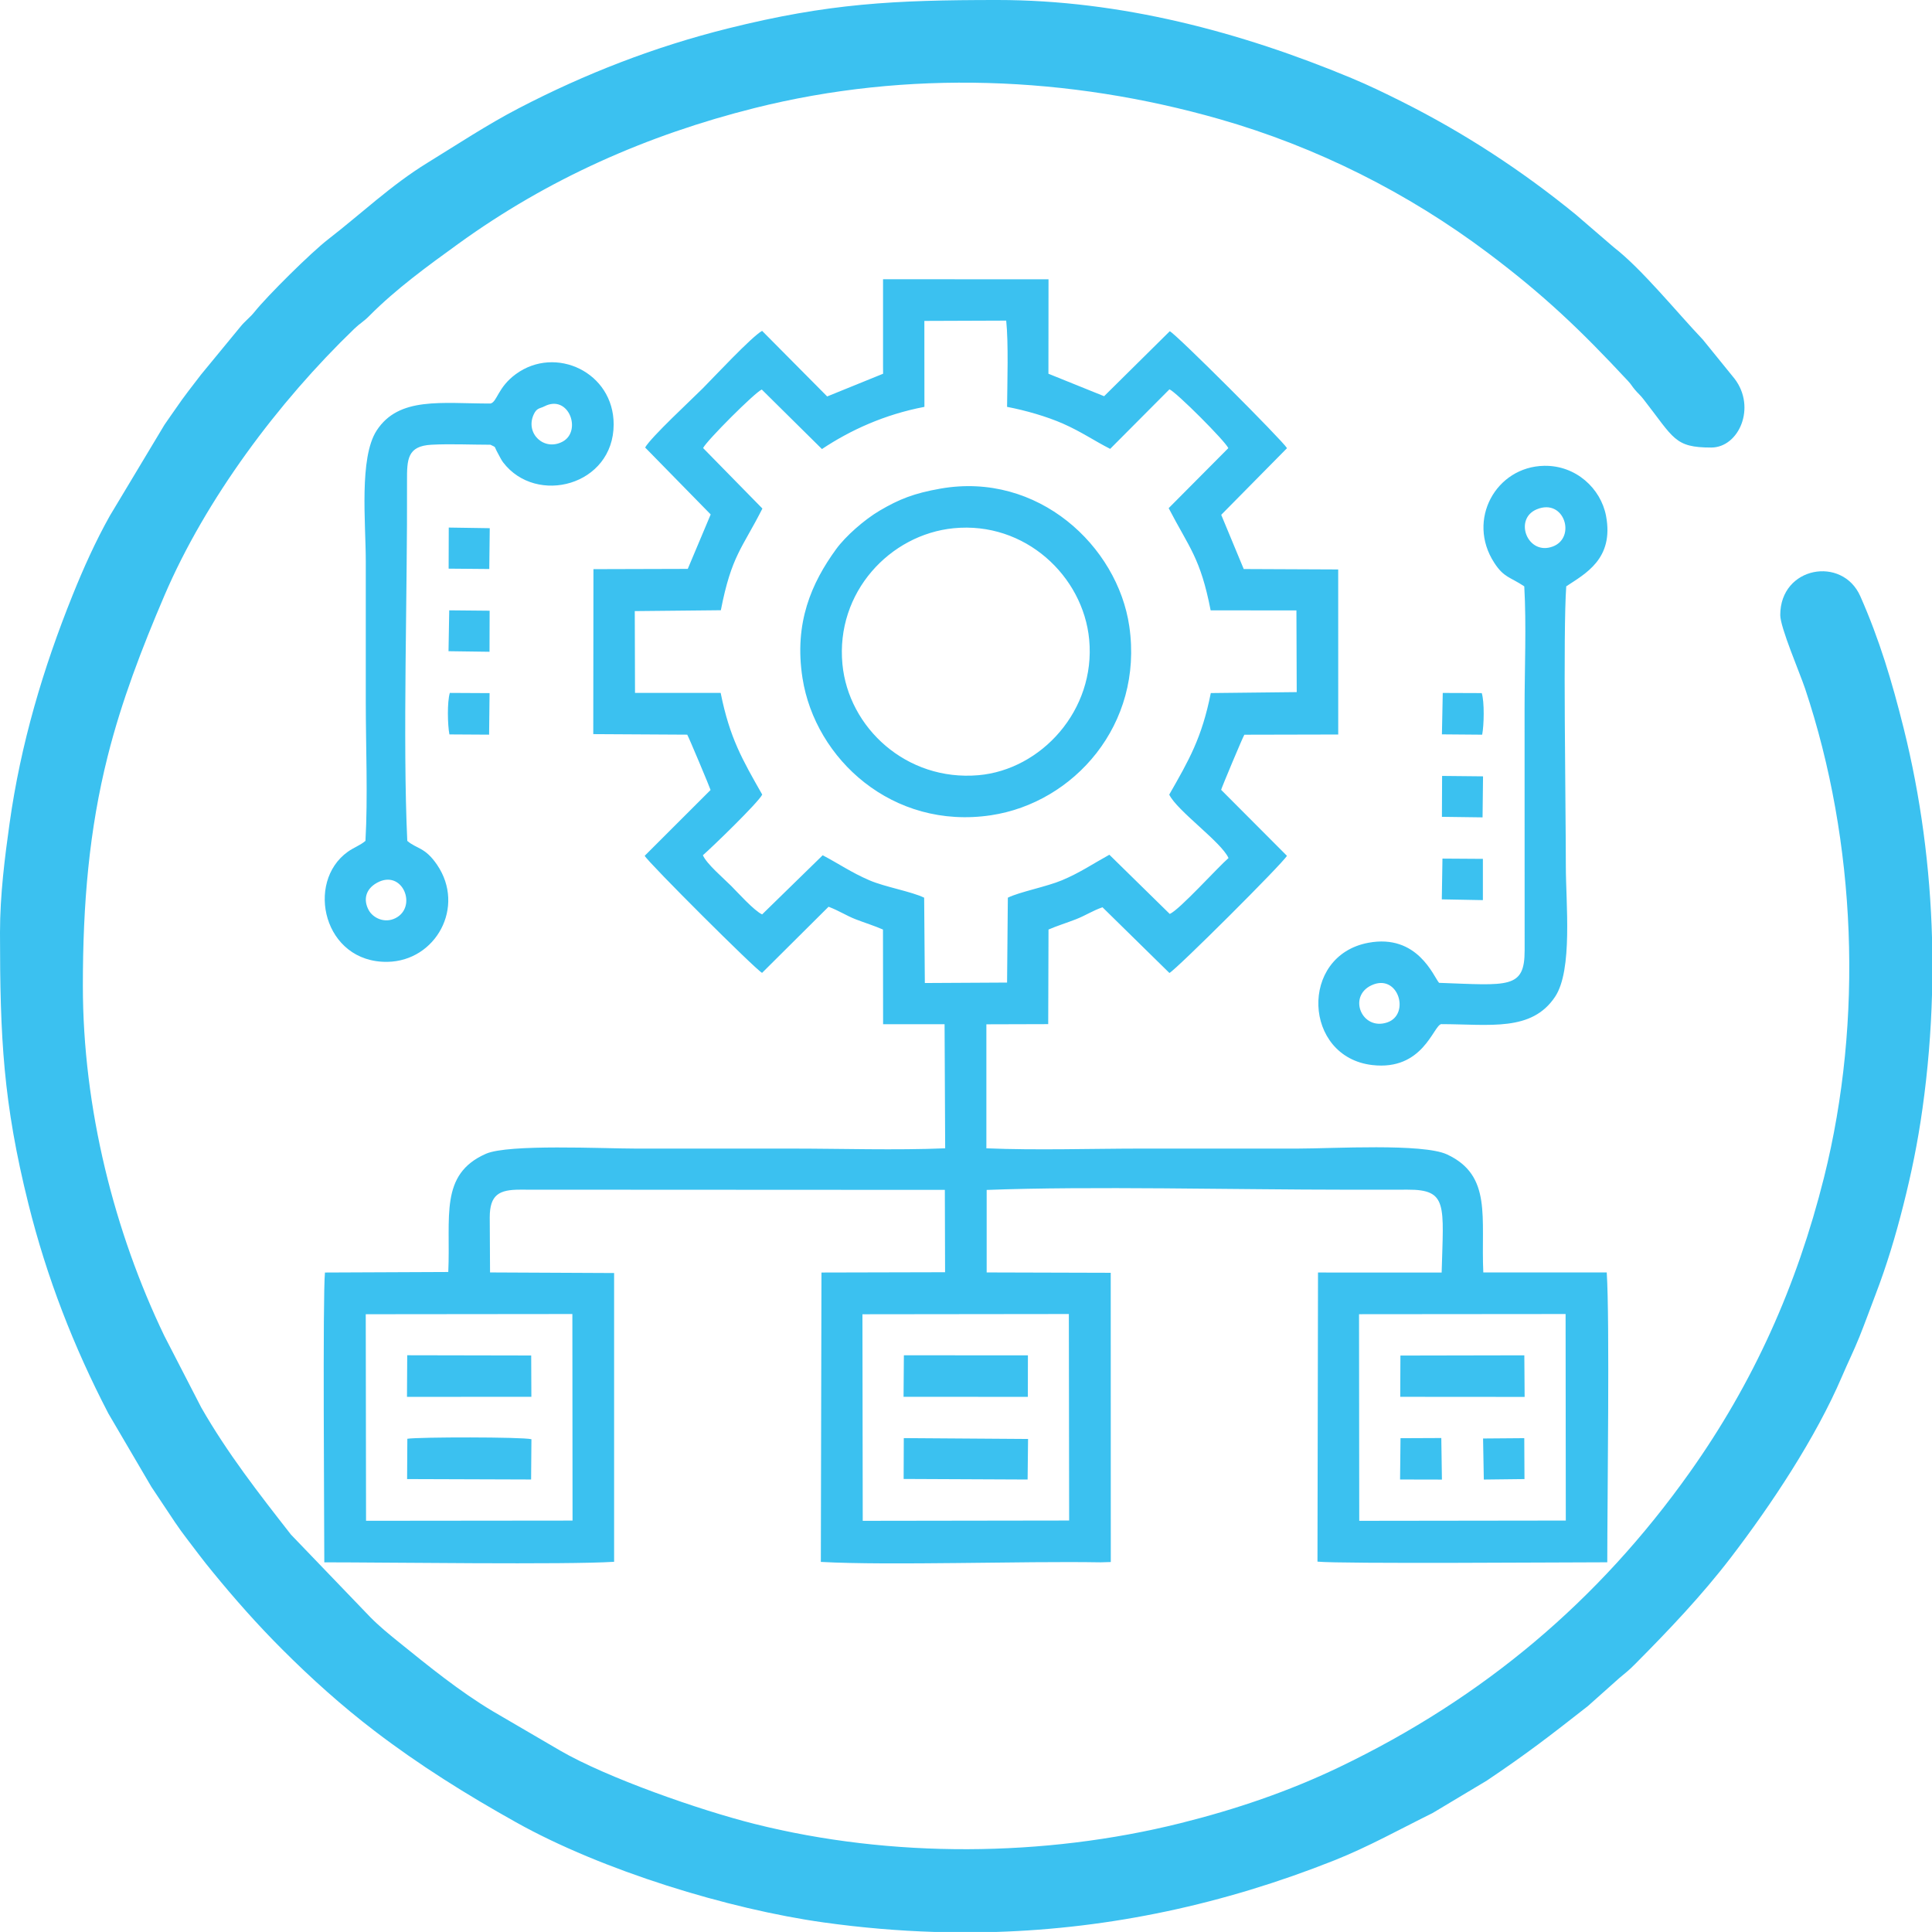 <?xml version="1.0" encoding="utf-8"?>
<!-- Generator: Adobe Illustrator 16.0.3, SVG Export Plug-In . SVG Version: 6.00 Build 0)  -->
<!DOCTYPE svg PUBLIC "-//W3C//DTD SVG 1.1//EN" "http://www.w3.org/Graphics/SVG/1.1/DTD/svg11.dtd">
<svg version="1.1" id="Слой_1" xmlns="http://www.w3.org/2000/svg" xmlns:xlink="http://www.w3.org/1999/xlink" x="0px" y="0px"
	 width="100px" height="100px" viewBox="0 0 64.893 64.893" enable-background="new 0 0 64.893 64.893" xml:space="preserve">

<linearGradient id="SVGID_1_" gradientUnits="userSpaceOnUse" x1="-39.546" y1="30.473" x2="173.891" y2="36.311">
	<stop  offset="0" style="stop-color:#19C3F0"/>
	<stop  offset="1" style="stop-color:#8557A4"/>
</linearGradient>
<path style="fill: #3bc1f0;" fill-rule="evenodd" clip-rule="evenodd" fill="url(#SVGID_1_)" d="M0,31.323c0,3.525,0.106,5.707,0.953,9.109
	c0.615,2.472,1.519,4.8,2.688,7.047l1.444,2.462c0.277,0.413,0.518,0.778,0.794,1.192c0.259,0.387,0.541,0.732,0.818,1.104
	c0.148,0.197,0.279,0.357,0.439,0.554c0.747,0.914,1.516,1.784,2.35,2.616c0.972,0.973,2.003,1.898,3.095,2.732
	c1.502,1.149,3.094,2.142,4.747,3.066c2.902,1.625,7.151,2.922,10.339,3.367c1.26,0.176,2.507,0.282,3.744,0.32h2.027
	c3.881-0.12,7.661-0.928,11.372-2.402c1.15-0.457,2.207-1.048,3.309-1.593l1.823-1.091c1.364-0.916,2.146-1.525,3.392-2.501
	l1.051-0.937c0.229-0.191,0.314-0.252,0.527-0.466c1.139-1.146,2.247-2.31,3.229-3.592c1.357-1.773,2.848-4.017,3.727-6.073
	c0.204-0.479,0.395-0.857,0.587-1.334c0.187-0.464,0.353-0.929,0.548-1.438c0.361-0.941,0.666-1.947,0.926-2.98
	c0.27-1.067,0.485-2.103,0.646-3.261c0.18-1.281,0.285-2.572,0.32-3.864v-1.813c-0.064-2.403-0.381-4.788-0.954-7.087
	c-0.394-1.576-0.812-2.977-1.457-4.436c-0.602-1.359-2.688-1.001-2.688,0.635c0,0.418,0.656,1.938,0.836,2.475
	c1.722,5.158,1.958,11.117,0.635,16.411c-0.914,3.65-2.37,6.896-4.517,9.918c-3.046,4.289-6.899,7.556-11.763,9.891
	c-1.702,0.816-3.478,1.42-5.334,1.883c-4.59,1.146-9.717,1.178-14.304,0.027c-1.846-0.463-4.965-1.553-6.539-2.467l-2.257-1.318
	c-1.124-0.672-2.151-1.51-3.167-2.33c-0.333-0.27-0.649-0.527-0.952-0.835l-2.661-2.769c-1.077-1.377-2.141-2.743-3.014-4.27
	l-1.239-2.404c-1.675-3.483-2.737-7.631-2.737-11.763c0-2.761,0.21-5.229,0.834-7.708c0.468-1.861,1.151-3.632,1.9-5.384
	c1.394-3.259,3.832-6.517,6.386-8.976c0.189-0.182,0.306-0.233,0.499-0.428c0.901-0.909,1.962-1.678,3-2.429
	c2.998-2.169,6.323-3.646,9.947-4.555c5.137-1.288,10.539-1.077,15.613,0.373c3.259,0.931,6.331,2.478,9.015,4.494
	c1.881,1.414,3.105,2.582,4.705,4.301c0.125,0.135,0.121,0.163,0.233,0.295c0.112,0.133,0.168,0.166,0.283,0.313
	c1.03,1.318,1.039,1.628,2.279,1.628c0.929,0,1.521-1.345,0.786-2.31l-1.067-1.315c-0.866-0.91-2.052-2.376-2.991-3.101
	l-1.281-1.103c-1.811-1.479-3.759-2.75-5.864-3.803c-0.562-0.281-1.077-0.531-1.671-0.779C41.665,1.07,37.632,0,33.506,0h-0.002
	c-3.493,0-5.675,0.114-9.044,0.953c-2.467,0.615-4.797,1.518-7.046,2.688c-1.055,0.549-2.055,1.212-3.066,1.833
	c-1.198,0.735-2.222,1.71-3.328,2.566c-0.582,0.45-2.05,1.908-2.468,2.432c-0.156,0.196-0.327,0.314-0.483,0.51l-1.315,1.598
	c-0.278,0.363-0.585,0.751-0.848,1.139c-0.135,0.199-0.247,0.347-0.38,0.546l-1.838,3.062C3.21,18.179,2.8,19.093,2.44,19.988
	c-0.992,2.464-1.746,4.998-2.12,7.679C0.165,28.777,0,30.048,0,31.32V31.323z"/>
<linearGradient id="SVGID_2_" gradientUnits="userSpaceOnUse" x1="-15.697" y1="29.867" x2="127.868" y2="33.795">
	<stop  offset="0" style="stop-color:#19C3F0"/>
	<stop  offset="1" style="stop-color:#8557A4"/>
</linearGradient>
<path style="fill: #3bc1f0;" fill-rule="evenodd" clip-rule="evenodd" fill="url(#SVGID_2_)" d="M45.648,44.142l6.938-0.006l0.007,6.937l-6.938,0.009
	L45.648,44.142L45.648,44.142z M15.065,21.873l1.377,0.019l0.004-1.379l-1.357-0.013L15.065,21.873L15.065,21.873z M15.069,19.1
	l1.365,0.012l0.016-1.371l-1.377-0.021L15.069,19.1L15.069,19.1z M48.432,27.436l1.365,0.018l0.016-1.378l-1.375-0.014
	L48.432,27.436L48.432,27.436z M48.428,30.208l1.38,0.026v-1.386l-1.358-0.009L48.428,30.208L48.428,30.208z M49.839,49.696
	l1.366-0.016l-0.007-1.374l-1.384,0.011L49.839,49.696L49.839,49.696z M48.432,24.666l1.352,0.011
	c0.063-0.328,0.078-1.1-0.014-1.397l-1.31-0.005L48.432,24.666L48.432,24.666z M15.095,24.668l1.333,0.008l0.016-1.395l-1.335-0.007
	C15.017,23.577,15.033,24.349,15.095,24.668L15.095,24.668z M47.026,49.694l1.406,0.003l-0.021-1.396l-1.37,0.006L47.026,49.694
	L47.026,49.694z M30.352,49.676l4.164,0.019l0.015-1.362l-4.174-0.029L30.352,49.676L30.352,49.676z M13.674,49.68l4.165,0.014
	l0.011-1.353c-0.315-0.078-3.781-0.076-4.168-0.015L13.674,49.68L13.674,49.68z M47.032,46.917l4.178,0.003l-0.01-1.397
	l-4.162,0.008L47.032,46.917L47.032,46.917z M13.67,46.919l4.178-0.003l-0.006-1.387l-4.164-0.008L13.67,46.919L13.67,46.919z
	 M30.349,46.917l4.175,0.001l0.002-1.394l-4.166-0.002L30.349,46.917L30.349,46.917z M28.296,22.309
	c-0.23-2.416,1.599-4.354,3.731-4.566c2.404-0.239,4.355,1.609,4.557,3.736c0.225,2.379-1.615,4.375-3.719,4.559
	C30.443,26.248,28.499,24.44,28.296,22.309L28.296,22.309z M31.583,16.413c-0.885,0.156-1.383,0.354-2.037,0.739
	c-0.514,0.303-1.143,0.855-1.463,1.295c-0.821,1.13-1.419,2.471-1.128,4.331c0.427,2.721,3.027,5.101,6.332,4.605
	c2.779-0.417,5.126-3.044,4.644-6.349C37.538,18.346,34.87,15.832,31.583,16.413L31.583,16.413z M12.665,29.65
	c0.858-0.472,1.371,0.814,0.615,1.191c-0.367,0.183-0.754-0.01-0.896-0.272C12.204,30.24,12.263,29.871,12.665,29.65L12.665,29.65z
	 M18.284,13.649c0.822-0.424,1.273,0.84,0.607,1.188c-0.617,0.323-1.246-0.273-0.972-0.9C18.026,13.693,18.127,13.73,18.284,13.649
	L18.284,13.649z M16.473,14.938c-0.634,0-1.361-0.034-1.982,0c-0.81,0.044-0.823,0.488-0.82,1.224
	c0.017,3.694-0.149,8.729,0.009,12.082c0.317,0.275,0.59,0.201,1,0.802c0.965,1.415-0.043,3.236-1.667,3.261
	c-2.145,0.033-2.765-2.673-1.33-3.698c0.197-0.141,0.418-0.216,0.592-0.365c0.084-1.471,0.011-3.167,0.011-4.663
	c0-1.578,0-3.155,0-4.733c0-1.276-0.23-3.469,0.365-4.387c0.745-1.147,2.177-0.906,3.823-0.907c0.227-0.053,0.242-0.542,0.852-0.988
	c1.333-0.976,3.289-0.063,3.286,1.691c-0.004,2.054-2.599,2.735-3.714,1.272c-0.065-0.086-0.107-0.183-0.178-0.31
	C16.576,14.963,16.694,15.049,16.473,14.938L16.473,14.938z M46.069,33.093c0.897-0.414,1.313,0.983,0.525,1.249
	C45.743,34.629,45.26,33.467,46.069,33.093L46.069,33.093z M51.62,17.106c0.928-0.381,1.328,0.953,0.537,1.25
	C51.309,18.676,50.828,17.432,51.62,17.106L51.62,17.106z M52.608,19.694c-0.111,1.498-0.014,7.422-0.014,9.396
	c0,1.239,0.238,3.492-0.362,4.391c-0.788,1.18-2.188,0.921-3.826,0.918c-0.267,0.057-0.61,1.574-2.317,1.374
	c-2.319-0.272-2.455-3.67-0.132-4.106c1.659-0.312,2.196,1.137,2.379,1.345c2.327,0.083,2.878,0.211,2.874-1.093l-0.002-8.126
	c0-1.316,0.064-2.803-0.01-4.098c-0.48-0.322-0.682-0.288-1.009-0.793c-0.937-1.442,0.06-3.229,1.679-3.256
	c1.064-0.018,1.9,0.759,2.076,1.68C54.22,18.777,53.235,19.276,52.608,19.694L52.608,19.694z M28.968,44.144l6.933-0.008l0.01,6.936
	l-6.933,0.01L28.968,44.144L28.968,44.144z M12.285,44.143l6.94-0.007l0.006,6.938l-6.936,0.007L12.285,44.143L12.285,44.143z
	 M25.587,13.084c-0.22,0.085-1.854,1.72-1.971,1.965l1.992,2.032c-0.678,1.34-1.037,1.576-1.396,3.416l-2.891,0.029l0.008,2.747
	l2.877,0c0.305,1.519,0.73,2.244,1.396,3.416c-0.133,0.27-1.7,1.784-1.993,2.037c0.125,0.292,0.7,0.779,0.954,1.034
	c0.196,0.196,0.77,0.835,1.036,0.953l2.034-1.986c0.557,0.293,0.967,0.582,1.572,0.842c0.52,0.224,1.413,0.376,1.836,0.583
	l0.023,2.866l2.762-0.015l0.026-2.851c0.39-0.194,1.302-0.368,1.818-0.585c0.603-0.253,1.021-0.543,1.592-0.858l2.028,1.989
	c0.32-0.131,1.614-1.567,1.974-1.878c-0.245-0.542-1.724-1.581-1.991-2.13c0.665-1.164,1.095-1.905,1.396-3.411l2.886-0.032
	l-0.01-2.744l-2.881-0.002c-0.344-1.766-0.717-2.097-1.41-3.433l2.004-2.016c-0.111-0.243-1.746-1.879-1.978-1.975l-1.991,2
	c-0.535-0.271-0.961-0.572-1.577-0.844c-0.556-0.245-1.264-0.448-1.886-0.567c0.008-0.838,0.05-2.132-0.029-2.897l-2.749,0.01
	l0.002,2.887c-1.333,0.254-2.482,0.778-3.442,1.417L25.587,13.084L25.587,13.084z M29.66,12.277l0.002,0.276l-1.878,0.763
	l-2.186-2.203c-0.354,0.196-1.641,1.578-1.997,1.935c-0.374,0.375-1.729,1.628-1.932,1.983l2.202,2.248l-0.77,1.829l-3.168,0.009
	l-0.006,5.541l3.156,0.018c0.048,0.073,0.765,1.785,0.784,1.858l-2.213,2.211c0.124,0.23,3.725,3.822,3.943,3.932l2.233-2.221
	c0.353,0.133,0.583,0.293,0.912,0.422c0.288,0.112,0.649,0.225,0.916,0.344l0.004,3.179h2.065l0.02,4.169
	c-1.676,0.069-3.481,0.009-5.17,0.009c-1.743,0-3.486,0-5.228,0c-1.1,0-4.267-0.158-5.026,0.174
	c-1.575,0.691-1.181,2.131-1.266,3.971l-4.142,0.018c-0.078,0.791-0.023,8.305-0.022,9.734c2.039,0,8.146,0.085,9.734-0.018l0-9.699
	l-4.167-0.02l-0.01-1.85c0-0.762,0.318-0.93,1.013-0.93l14.273,0.007l0.008,2.766l-4.152,0.01l-0.021,9.72
	c2.336,0.127,6.743-0.031,9.391,0.014l0.348-0.01l-0.002-9.715l-4.167-0.012l0-2.771c3.468-0.133,8.357-0.008,12.087-0.008
	c0.684,0,1.367,0.002,2.051-0.001c1.357-0.005,1.205,0.508,1.144,2.783H44.27l-0.018,9.711c0.798,0.079,8.299,0.022,9.734,0.022
	c0-2.039,0.086-8.146-0.018-9.735l-4.146-0.001c-0.084-1.841,0.305-3.253-1.217-3.963c-0.813-0.38-3.859-0.197-5.004-0.197
	c-1.742,0-3.485,0-5.229,0c-1.713,0-3.543,0.062-5.241-0.009l0-4.165l2.077-0.006l0.01-3.177c0.269-0.119,0.631-0.231,0.918-0.344
	c0.33-0.128,0.561-0.289,0.895-0.404l2.248,2.207c0.238-0.122,3.813-3.686,3.947-3.936l-2.21-2.216
	c0.017-0.075,0.731-1.781,0.78-1.851l3.153-0.007l-0.001-5.544l-3.173-0.014l-0.756-1.821l2.21-2.239
	c-0.158-0.265-3.705-3.813-3.938-3.928l-2.206,2.183l-1.87-0.755l0.003-3.173H29.66V12.277z"/>

</svg>
